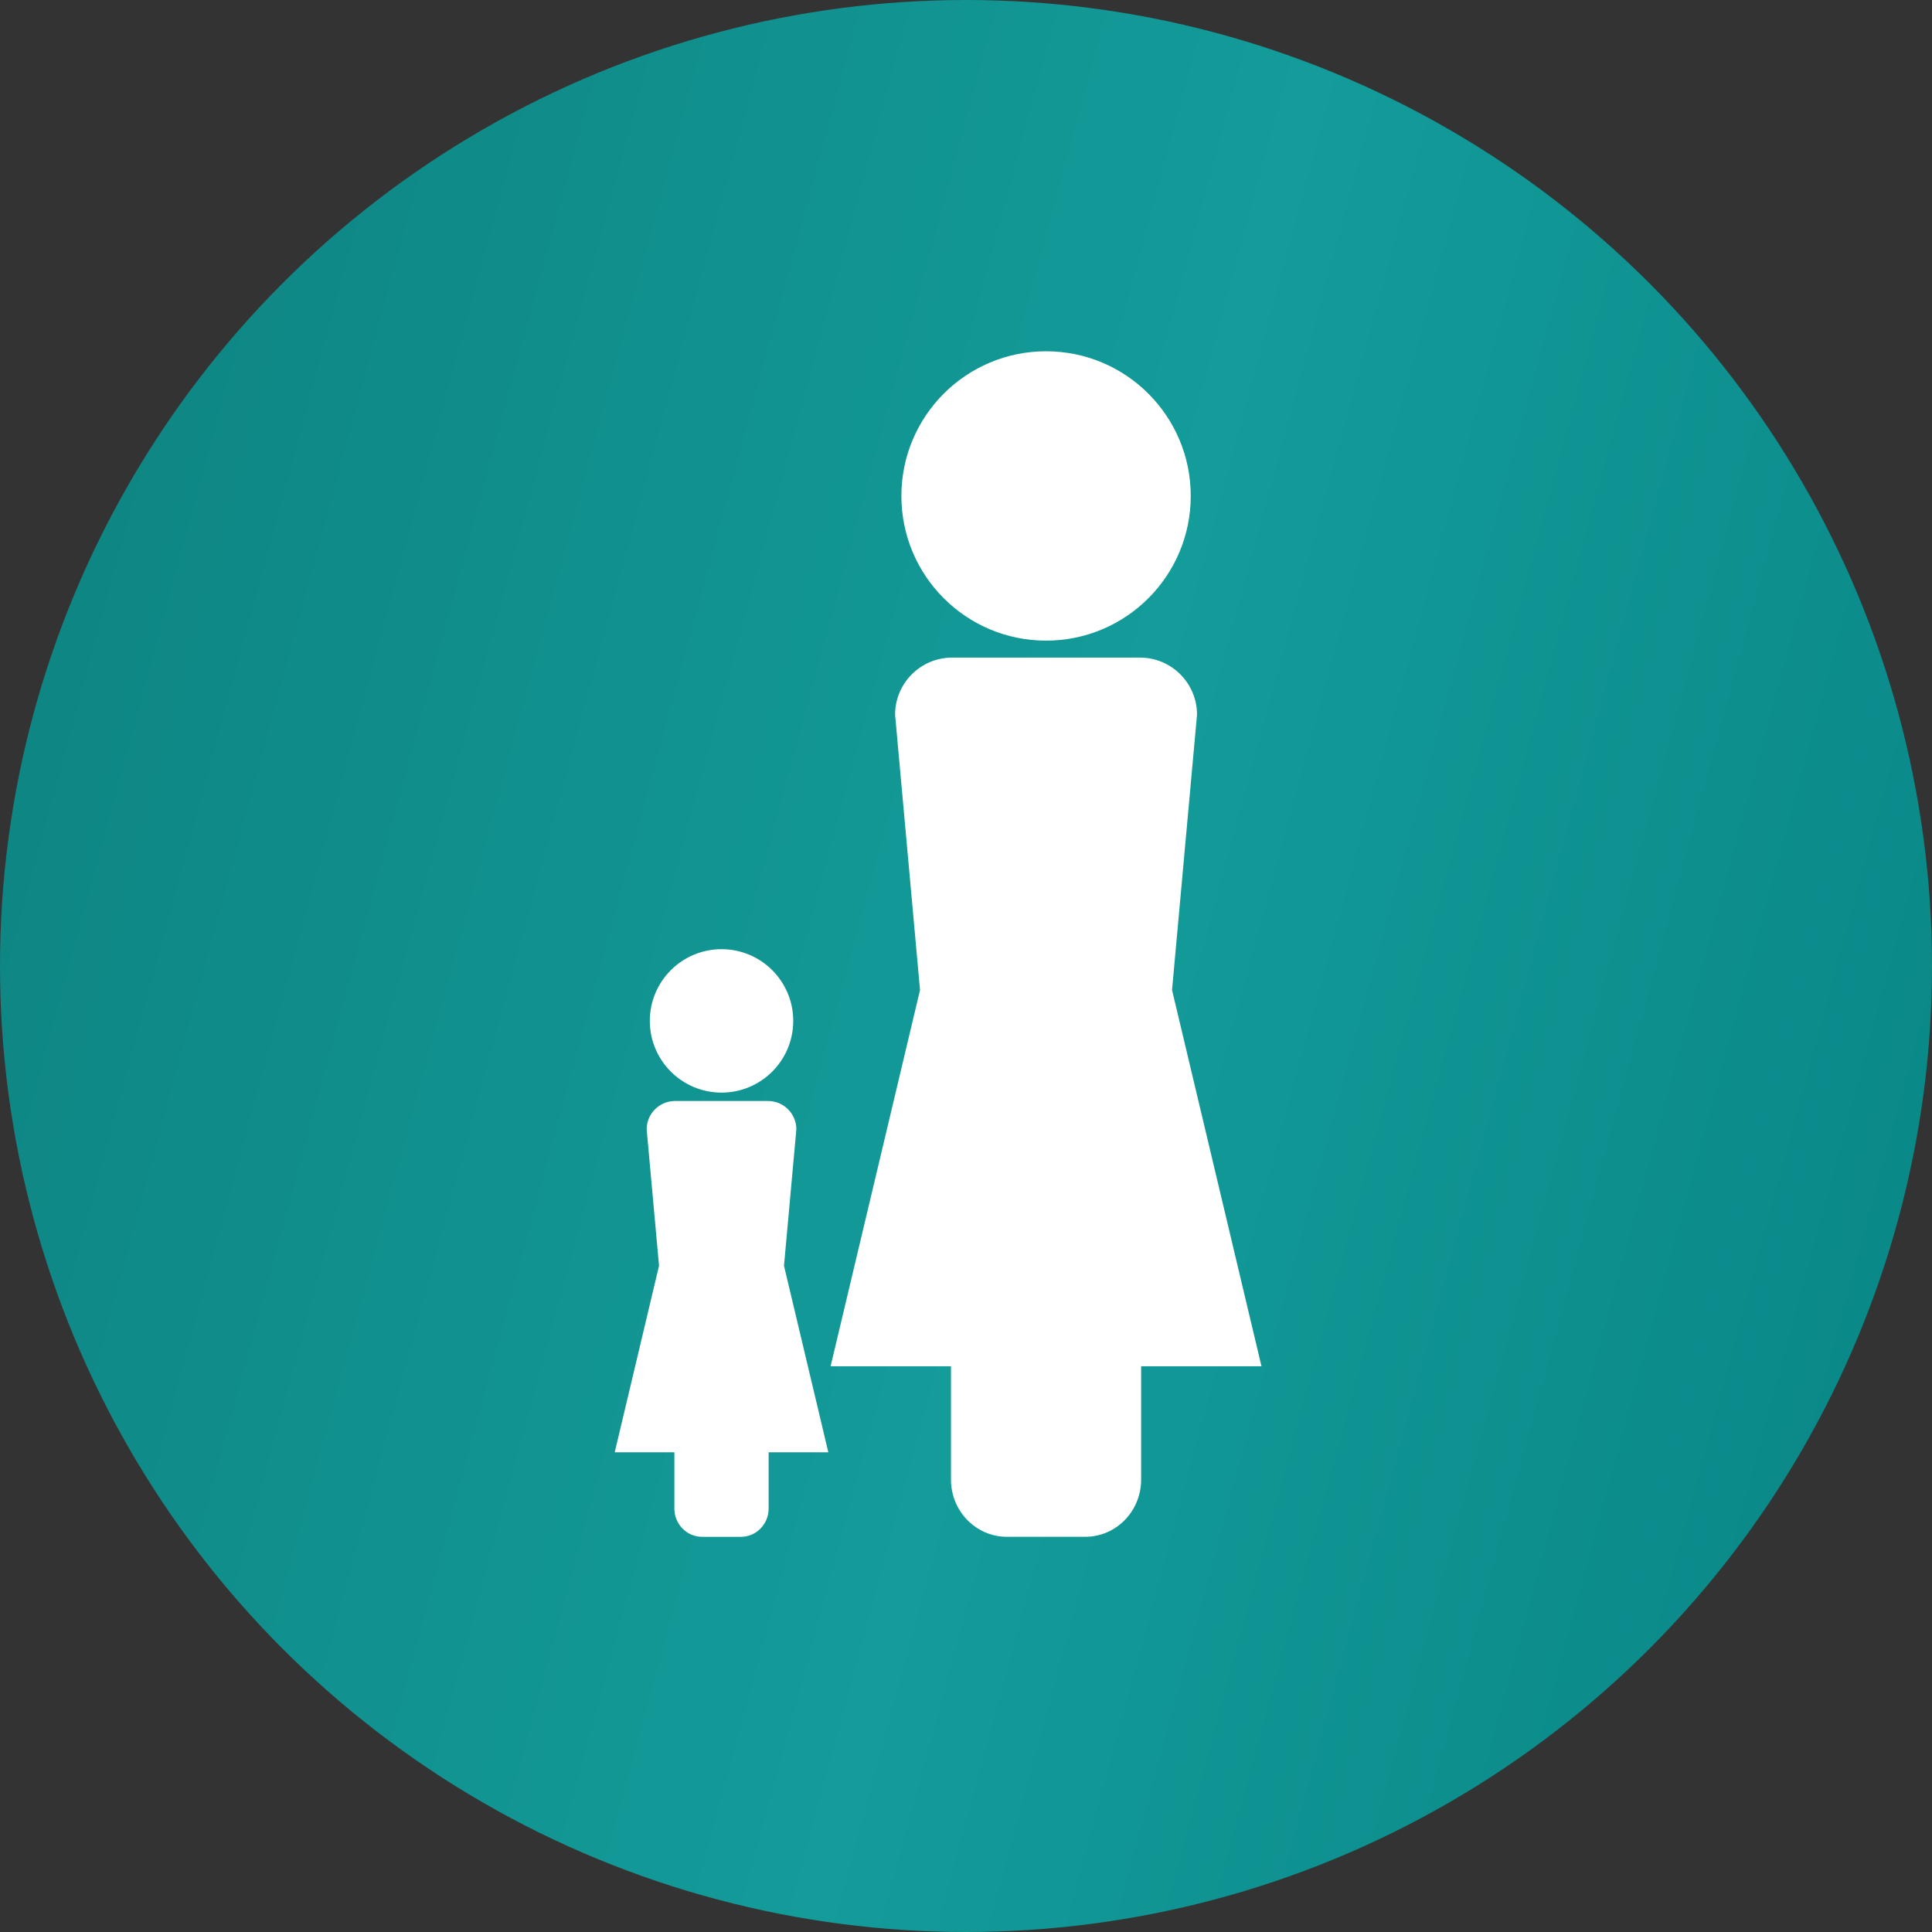 <?xml version="1.0" encoding="UTF-8"?> <svg xmlns="http://www.w3.org/2000/svg" width="88" height="88" viewBox="0 0 88 88" fill="none"><rect x="0" y="0" width="88" height="88" fill="#333333" stroke="none"/> <circle cx="44" cy="44" r="44" fill="url(#paint0_linear_1775_16)"></circle> <path d="M53.385 45.094L54.523 32.553C54.523 31.117 53.358 29.952 51.921 29.952H51.842H43.449H43.371C41.935 29.952 40.77 31.117 40.77 32.553L41.906 45.094L37.833 62.231H43.316V67.397C43.316 68.833 44.455 69.999 45.861 69.999H45.939H49.354H49.431C50.837 69.999 51.977 68.834 51.977 67.397V62.231H57.459L53.385 45.094Z" fill="white"></path> <path d="M47.647 29.18C51.286 29.18 54.237 26.23 54.237 22.59C54.237 18.951 51.286 16 47.647 16C44.007 16 41.057 18.951 41.057 22.59C41.057 26.23 44.007 29.18 47.647 29.18Z" fill="white"></path> <path d="M36.273 51.44C36.273 50.727 35.696 50.149 34.983 50.149H34.944H30.784H30.746C30.034 50.149 29.455 50.727 29.455 51.44L30.018 57.654L28 66.15H30.717V68.709C30.717 69.423 31.282 70 31.978 70H32.018H33.711H33.75C34.446 70 35.011 69.423 35.011 68.709V66.15H37.729L35.71 57.654L36.273 51.44Z" fill="white"></path> <path d="M32.865 49.767C34.669 49.767 36.131 48.304 36.131 46.501C36.131 44.697 34.669 43.234 32.865 43.234C31.061 43.234 29.598 44.697 29.598 46.501C29.598 48.304 31.061 49.767 32.865 49.767Z" fill="white"></path> <defs> <linearGradient id="paint0_linear_1775_16" x1="1.91967e-06" y1="-0.485" x2="104.321" y2="27.797" gradientUnits="userSpaceOnUse"> <stop stop-color="#0D817F"></stop> <stop offset="0.543" stop-color="#139C9A"></stop> <stop offset="1" stop-color="#088484"></stop> </linearGradient> </defs> </svg> 